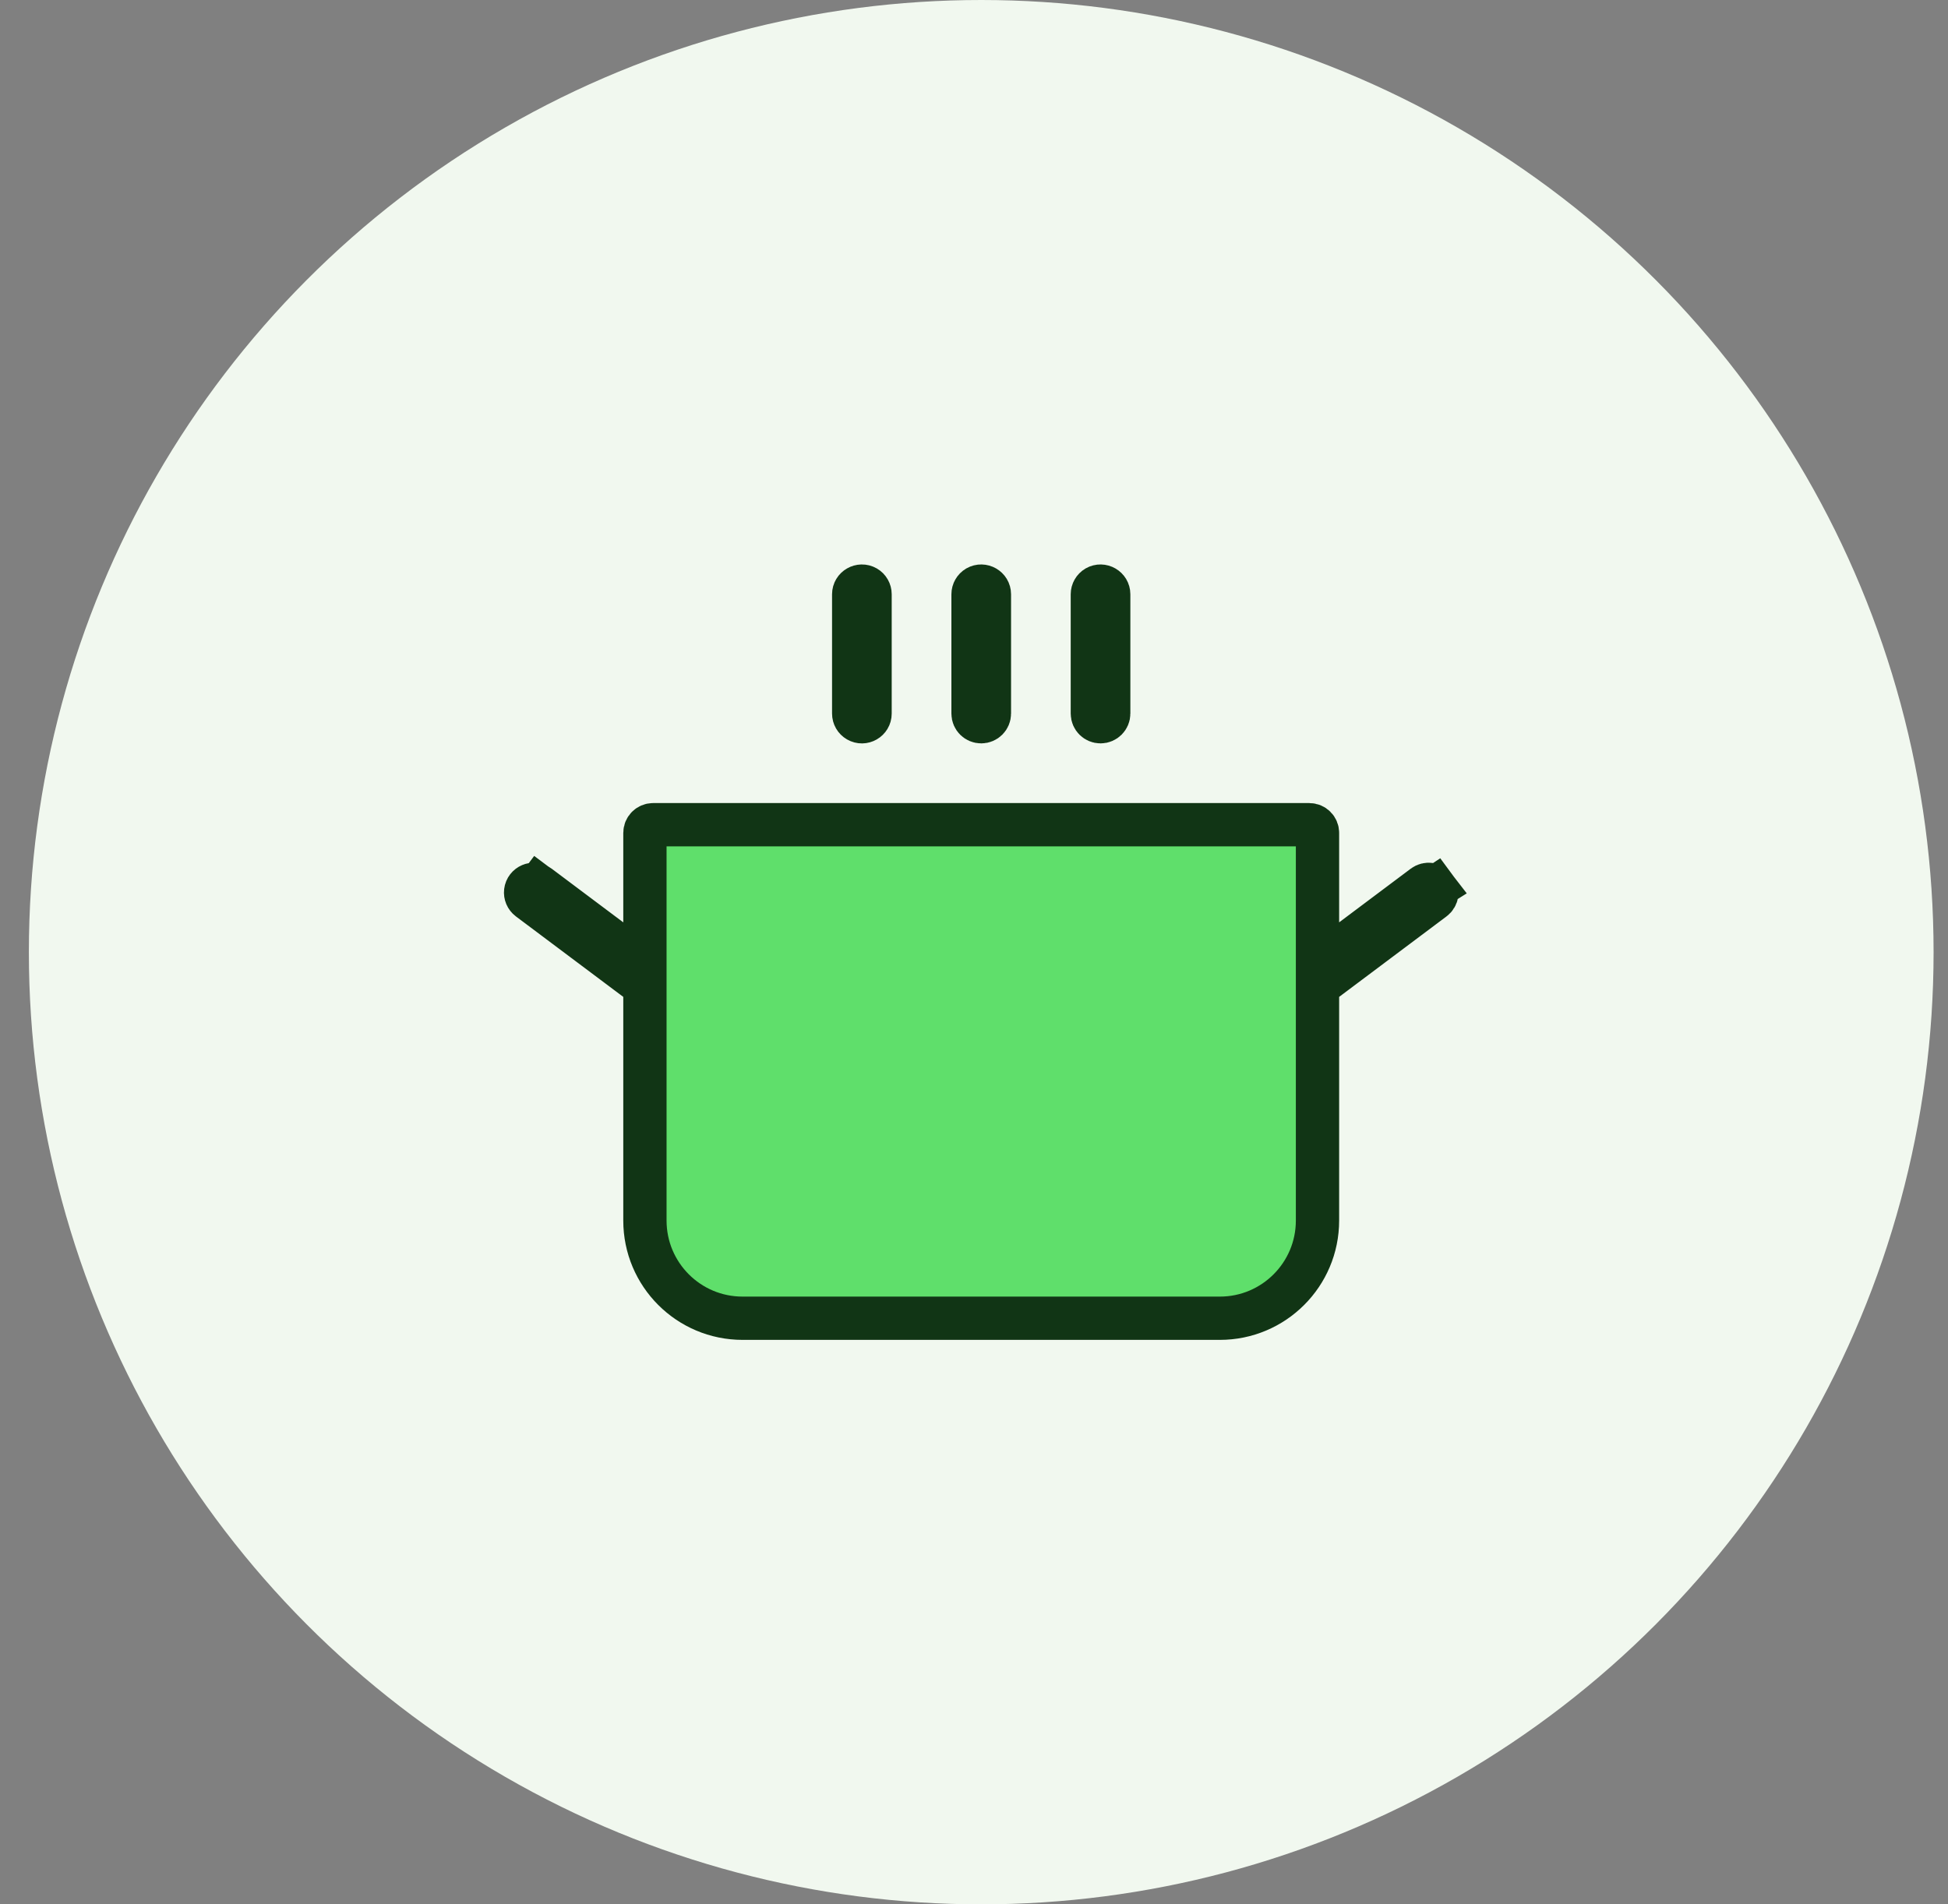 <svg width="45" height="44" viewBox="0 0 45 44" fill="none" xmlns="http://www.w3.org/2000/svg">
<rect x="0" y="0" width="45" height="44" fill="#808080" stroke="none"/>
<circle cx="22.667" cy="22" r="22" fill="#F1F8EF"/>
<path d="M30.435 22.311V21.311V19.244C30.435 19.139 30.351 19.055 30.246 19.055H15.087H15.087C14.983 19.055 14.898 19.139 14.898 19.244V21.311V22.311L14.098 21.711L12.444 20.471L12.74 20.076L12.444 20.471C12.328 20.383 12.161 20.455 12.143 20.599L12.143 20.599C12.135 20.666 12.163 20.732 12.217 20.773L12.217 20.773L14.698 22.633L14.898 22.783V23.033V28.201C14.898 29.448 15.908 30.458 17.154 30.458H28.179C29.425 30.458 30.435 29.447 30.435 28.201V23.033V22.783L30.635 22.633L33.116 20.773C33.2 20.71 33.217 20.592 33.154 20.508L30.435 22.311ZM30.435 22.311L31.235 21.711M30.435 22.311L31.235 21.711M31.235 21.711L32.889 20.471C32.973 20.408 33.091 20.425 33.154 20.508L31.235 21.711ZM20.005 13.567L20.005 13.567C20.064 13.601 20.099 13.664 20.099 13.731V16.487C20.099 16.633 19.942 16.724 19.816 16.651C19.757 16.617 19.721 16.555 19.721 16.487V13.731C19.721 13.586 19.879 13.495 20.005 13.567ZM22.572 13.567L22.572 13.567C22.698 13.495 22.856 13.586 22.856 13.731V16.487C22.856 16.592 22.771 16.676 22.667 16.676C22.562 16.676 22.478 16.592 22.478 16.487V13.731C22.478 13.664 22.514 13.601 22.572 13.567ZM25.328 13.567L25.328 13.567C25.454 13.495 25.612 13.586 25.612 13.731V16.487C25.612 16.592 25.527 16.676 25.423 16.676C25.319 16.676 25.234 16.592 25.234 16.487V13.731C25.234 13.664 25.27 13.601 25.328 13.567Z" fill="#5FDF6B" stroke="#113515"/>
</svg>
